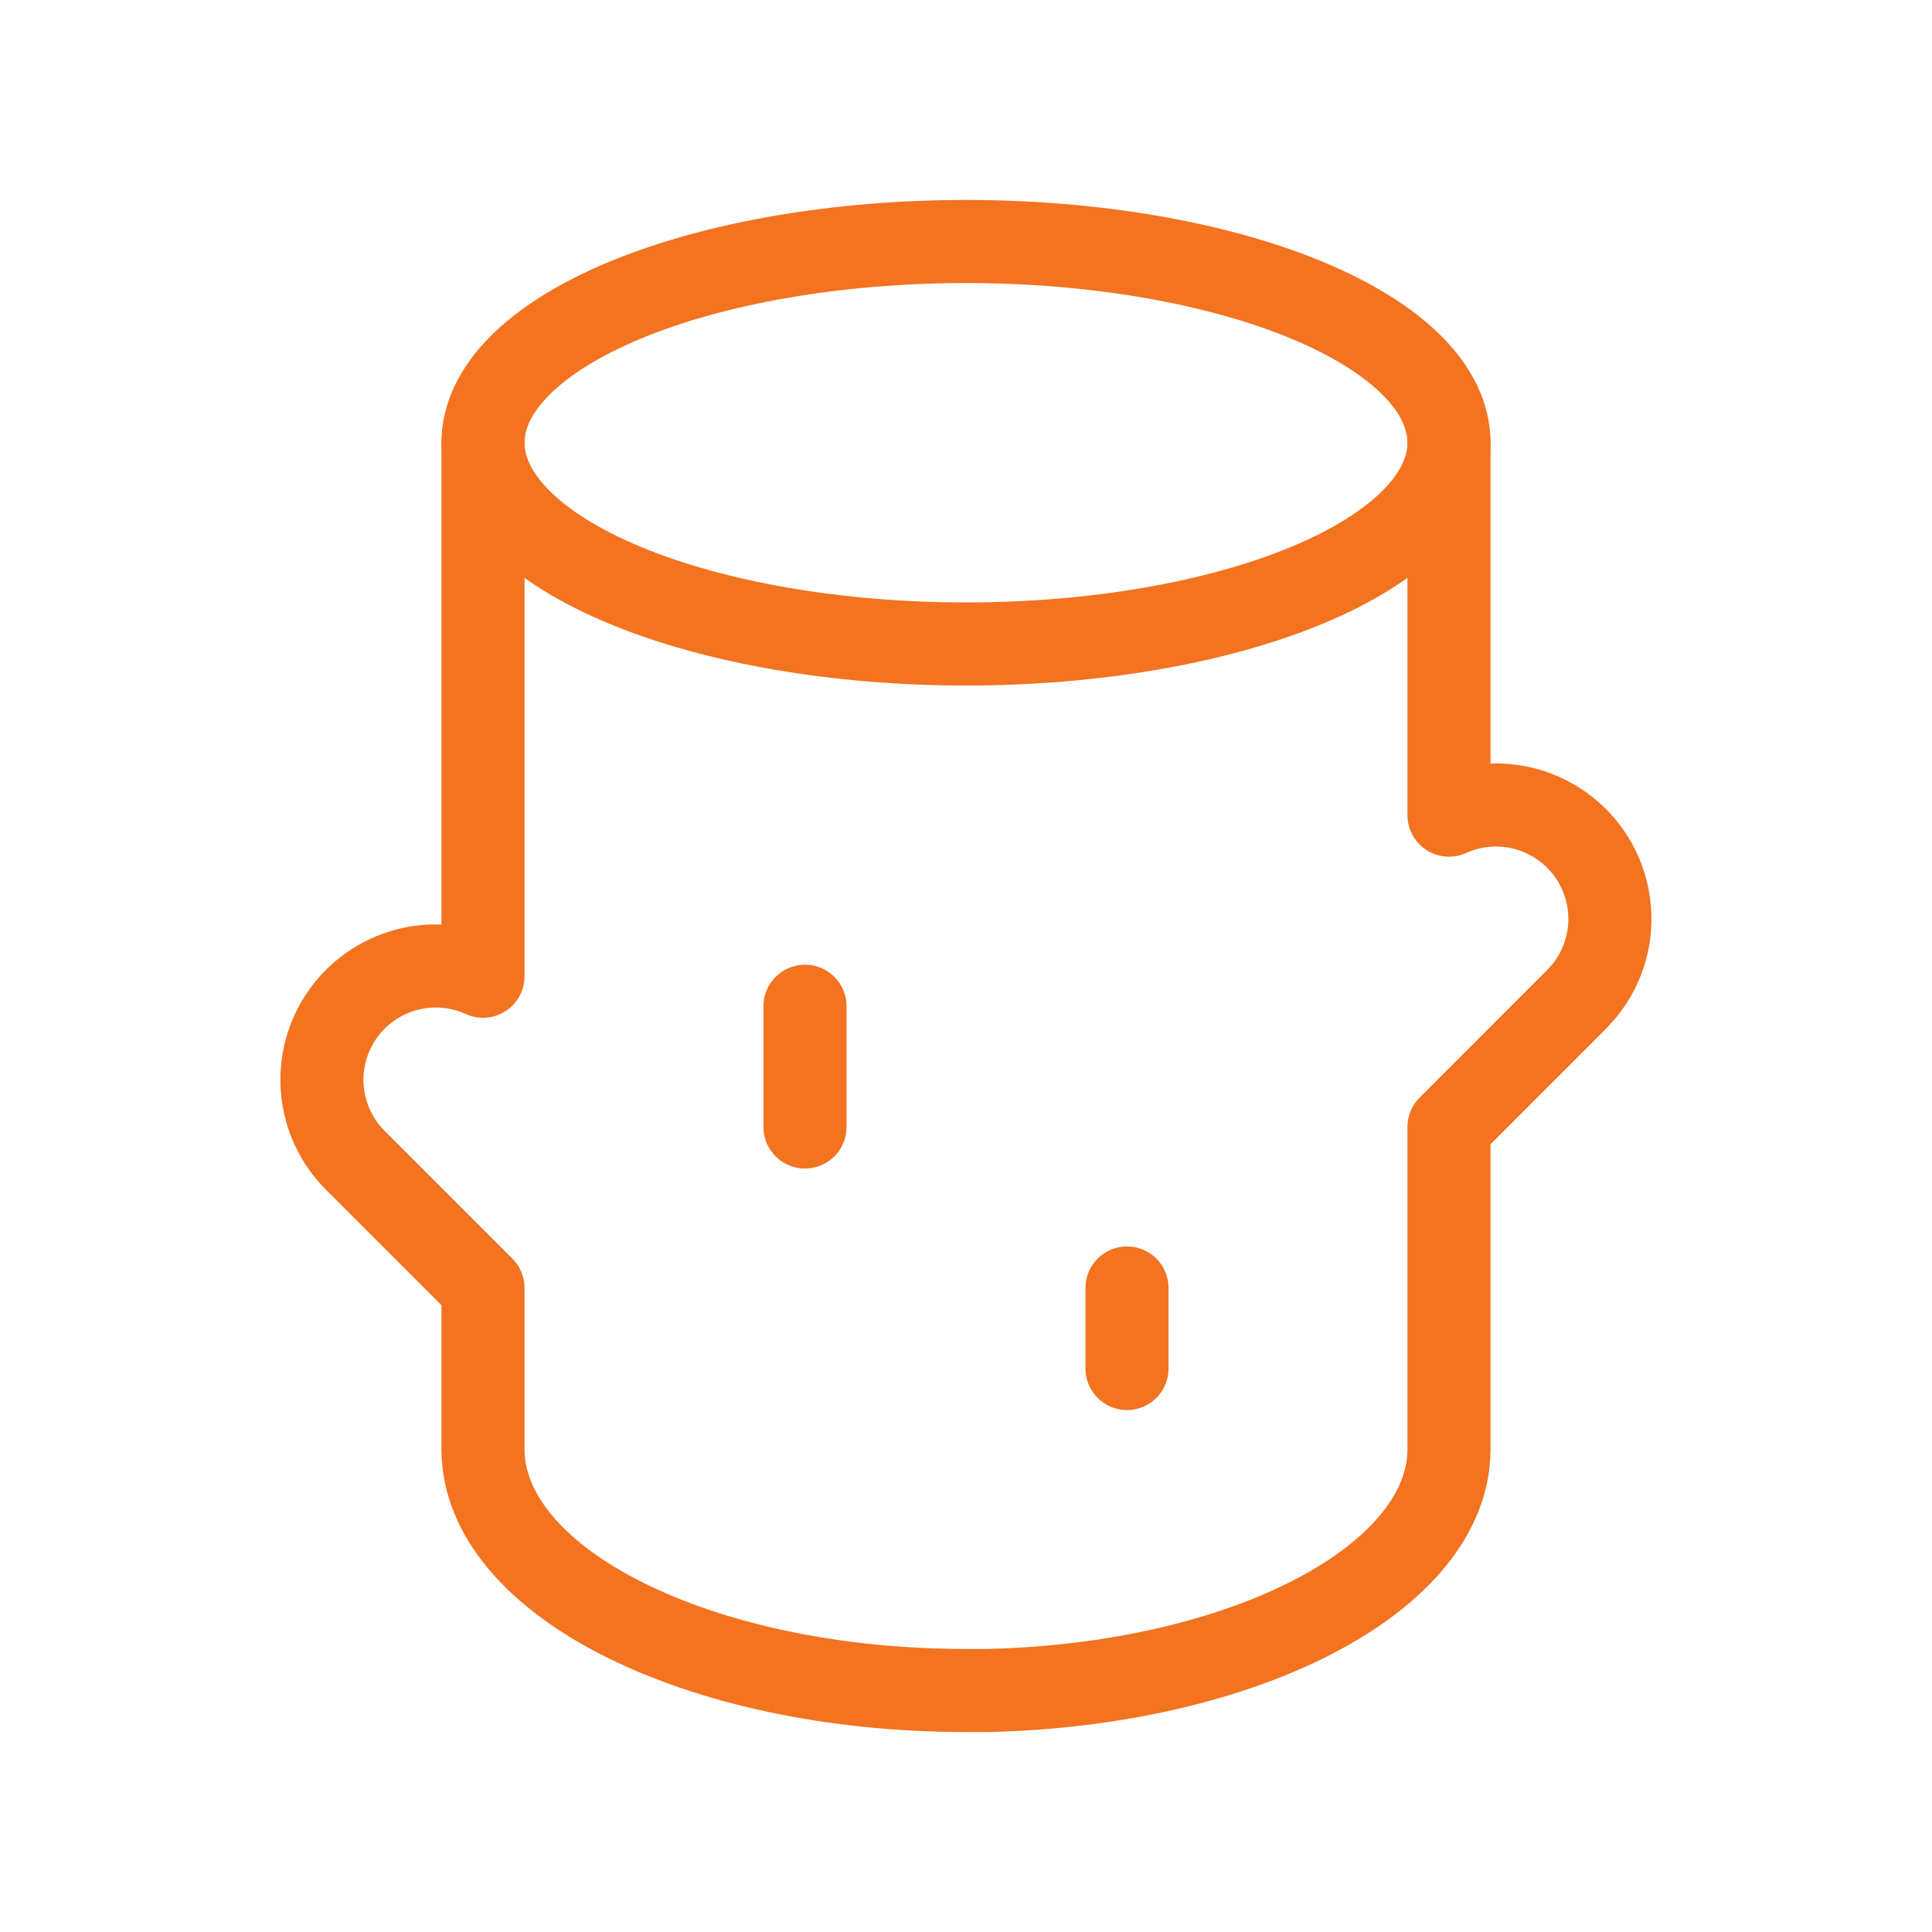 <svg width="93" height="93" viewBox="0 0 93 93" fill="none" xmlns="http://www.w3.org/2000/svg">
<g id="tabler:wood">
<g id="Group">
<path id="Vector" d="M23.25 21.312C23.25 23.882 25.7 26.346 30.06 28.163C34.42 29.979 40.334 31 46.5 31C52.666 31 58.58 29.979 62.94 28.163C67.3 26.346 69.75 23.882 69.75 21.312C69.75 18.743 67.3 16.279 62.94 14.462C58.58 12.646 52.666 11.625 46.5 11.625C40.334 11.625 34.42 12.646 30.06 14.462C25.7 16.279 23.25 18.743 23.25 21.312Z" stroke="#F37320" stroke-width="4" stroke-linecap="round" stroke-linejoin="round"/>
<path id="Vector_2" d="M69.75 21.312V39.238C70.875 38.729 72.138 38.614 73.337 38.912C74.535 39.211 75.597 39.905 76.352 40.882C77.107 41.86 77.509 43.063 77.495 44.298C77.48 45.533 77.049 46.727 76.271 47.686L75.895 48.104L69.75 54.25V69.75C69.75 75.989 59.907 81.084 47.565 81.375H46.5C33.658 81.375 23.25 76.171 23.25 69.75V62L17.104 55.854C16.195 54.947 15.634 53.748 15.519 52.469C15.403 51.19 15.741 49.91 16.473 48.855C17.205 47.799 18.285 47.034 19.524 46.694C20.762 46.353 22.081 46.459 23.25 46.992V21.312M38.75 48.438V54.25M54.25 62V65.875" stroke="#F37320" stroke-width="4" stroke-linecap="round" stroke-linejoin="round"/>
</g>
</g>
</svg>
